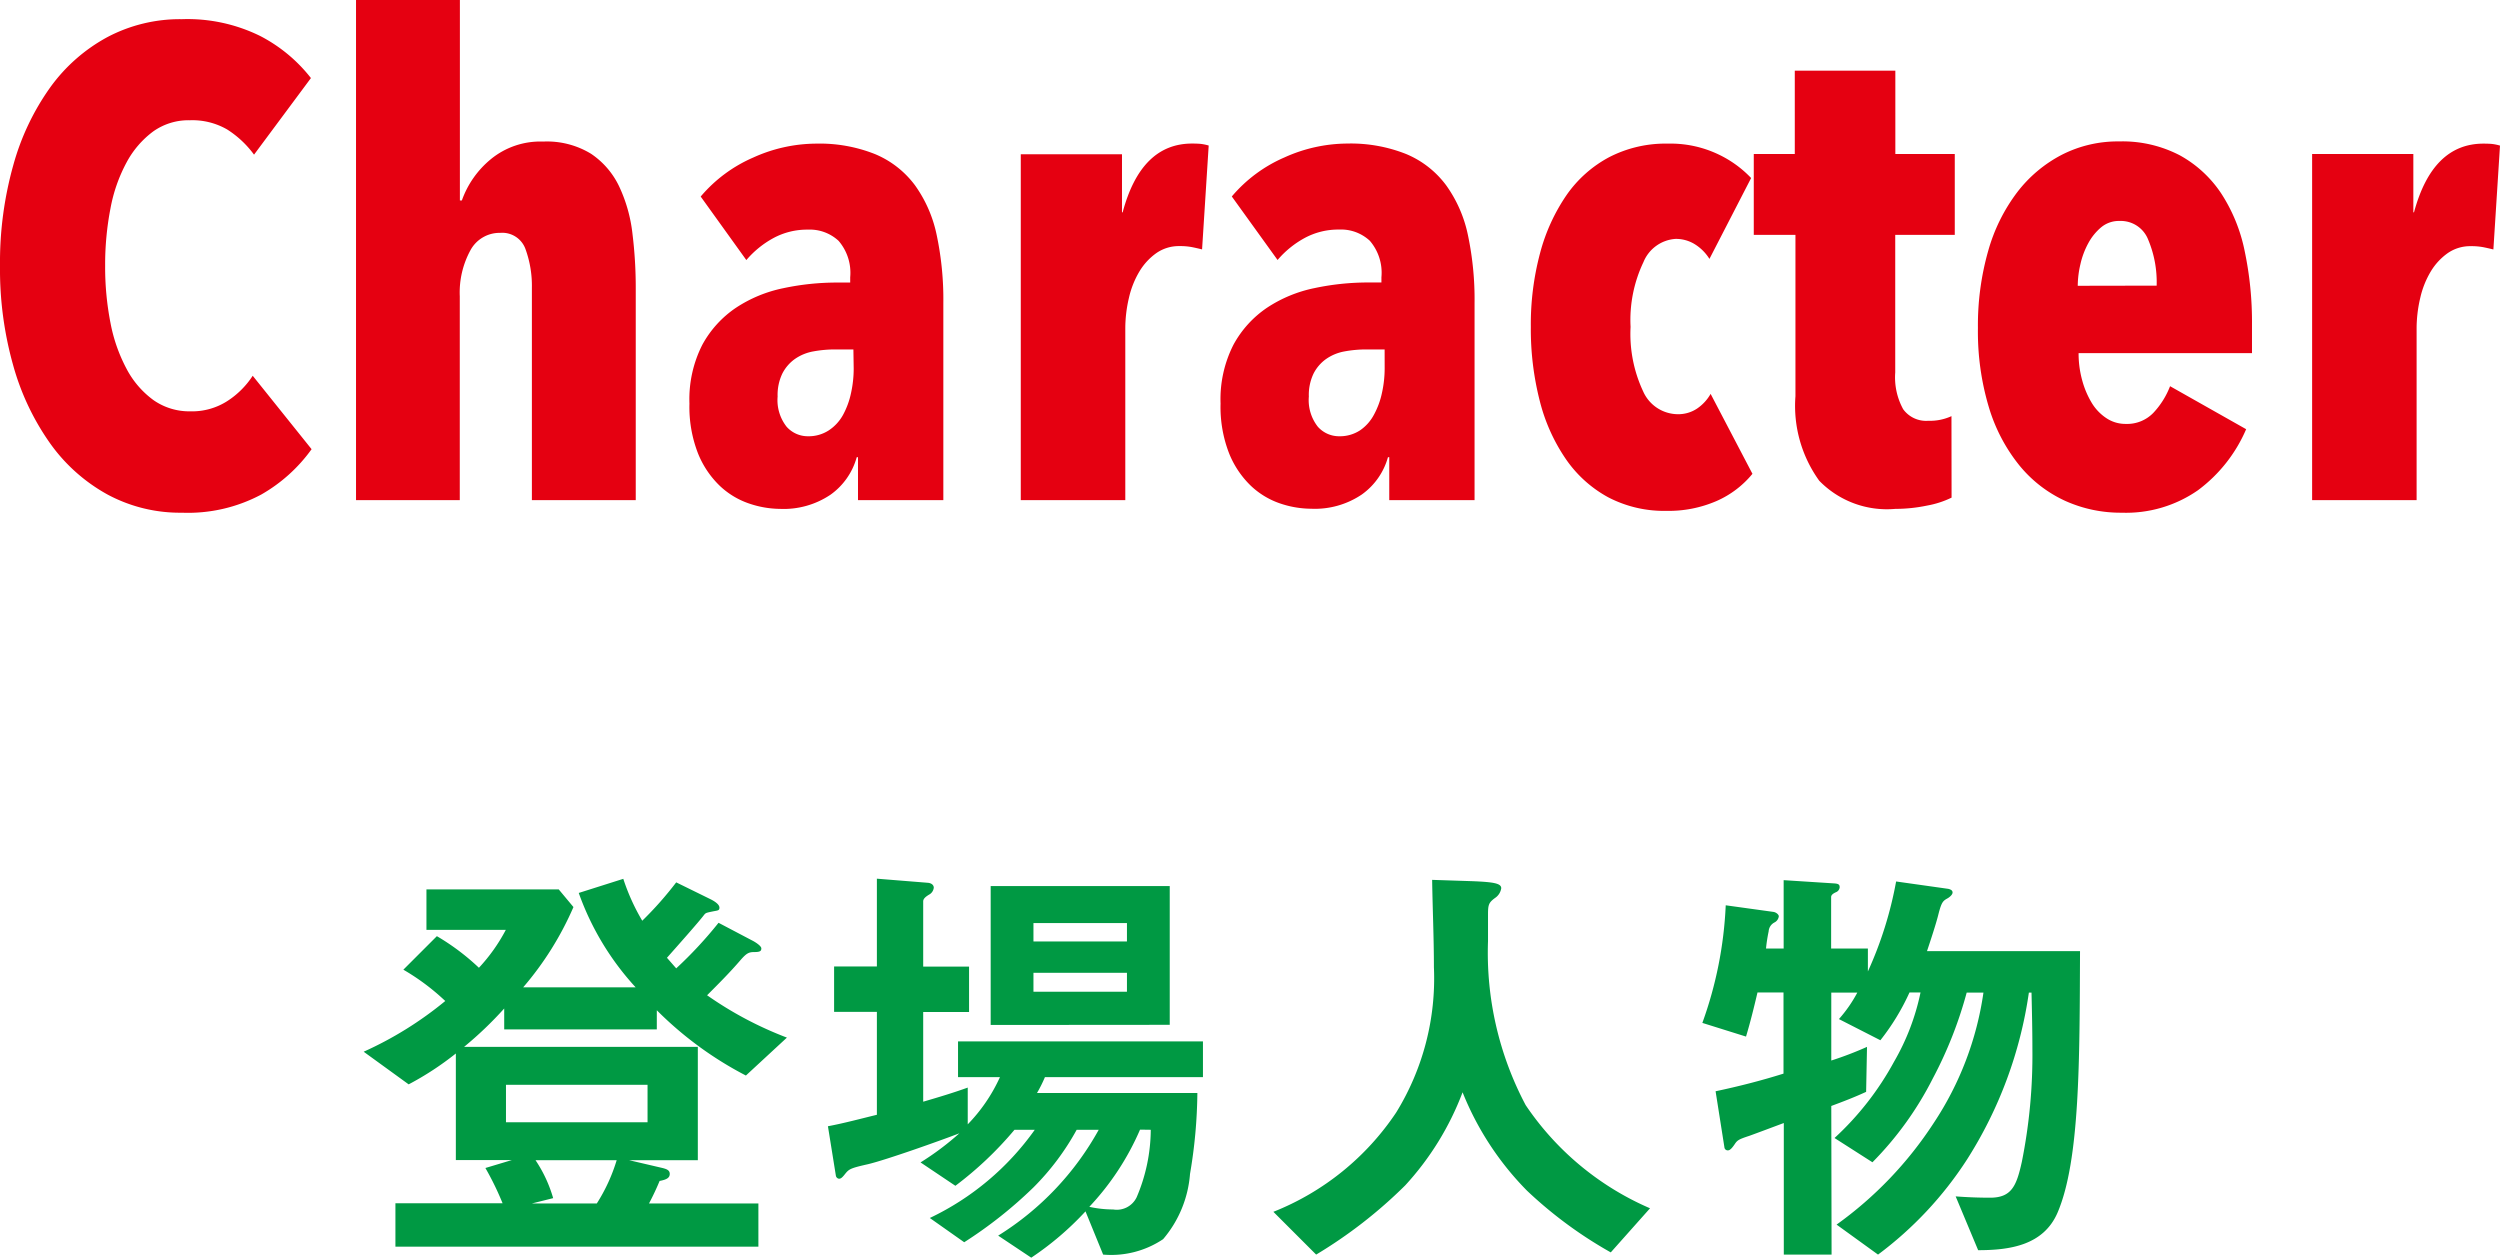 <svg xmlns="http://www.w3.org/2000/svg" width="68.022" height="34.22"><g data-name="グループ 35"><path data-name="パス 55" d="M8.478 12.222a4.315 4.315 0 0 1-1.368 1.233 4.231 4.231 0 0 1-2.16.495 4.164 4.164 0 0 1-2.025-.495 4.687 4.687 0 0 1-1.557-1.386A6.834 6.834 0 0 1 .36 9.945 9.639 9.639 0 0 1 0 7.236 9.8 9.8 0 0 1 .36 4.5a6.707 6.707 0 0 1 1.008-2.124 4.63 4.63 0 0 1 1.557-1.368A4.226 4.226 0 0 1 4.95.522a4.471 4.471 0 0 1 2.133.459A4.2 4.2 0 0 1 8.46 2.124L6.912 4.208a2.7 2.7 0 0 0-.729-.684 1.893 1.893 0 0 0-1.017-.252 1.659 1.659 0 0 0-1 .306 2.542 2.542 0 0 0-.72.837 4.262 4.262 0 0 0-.441 1.26 8.029 8.029 0 0 0-.144 1.557 7.891 7.891 0 0 0 .144 1.548 4.387 4.387 0 0 0 .441 1.26 2.473 2.473 0 0 0 .729.846 1.7 1.7 0 0 0 1.008.306 1.775 1.775 0 0 0 1.009-.284 2.321 2.321 0 0 0 .684-.684Zm4.032 1.386H9.687V0h2.826v5.454h.054a2.555 2.555 0 0 1 .78-1.116 2.121 2.121 0 0 1 1.431-.486 2.3 2.3 0 0 1 1.305.333 2.213 2.213 0 0 1 .765.891 4.079 4.079 0 0 1 .36 1.278 12.041 12.041 0 0 1 .09 1.494v5.76h-2.826V7.83a2.93 2.93 0 0 0-.171-1.044.671.671 0 0 0-.693-.45.9.9 0 0 0-.81.477 2.4 2.4 0 0 0-.288 1.251Zm10.71-4.1h-.5a3.217 3.217 0 0 0-.594.054 1.262 1.262 0 0 0-.5.207 1.094 1.094 0 0 0-.342.4 1.345 1.345 0 0 0-.126.621 1.172 1.172 0 0 0 .243.819.771.771 0 0 0 .585.261 1 1 0 0 0 .567-.162 1.192 1.192 0 0 0 .387-.423 2.174 2.174 0 0 0 .216-.594 3.1 3.1 0 0 0 .072-.657Zm.09 2.934a1.857 1.857 0 0 1-.711 1.017 2.282 2.282 0 0 1-1.377.387 2.666 2.666 0 0 1-.846-.148 2.171 2.171 0 0 1-.789-.477 2.533 2.533 0 0 1-.594-.882 3.472 3.472 0 0 1-.234-1.359 3.265 3.265 0 0 1 .351-1.6 2.862 2.862 0 0 1 .918-1.008 3.671 3.671 0 0 1 1.287-.531 7 7 0 0 1 1.458-.153h.36v-.144a1.333 1.333 0 0 0-.315-.99 1.15 1.15 0 0 0-.837-.306 1.919 1.919 0 0 0-.945.234 2.6 2.6 0 0 0-.729.594l-1.242-1.728a3.9 3.9 0 0 1 1.431-1.062 4.179 4.179 0 0 1 1.7-.378 4.075 4.075 0 0 1 1.62.288 2.6 2.6 0 0 1 1.08.846 3.561 3.561 0 0 1 .591 1.357 8.469 8.469 0 0 1 .18 1.845v5.364h-2.322v-1.17Zm4.464-8.244h2.754v1.58h.018q.5-1.872 1.89-1.872.144 0 .234.009a1.267 1.267 0 0 1 .217.045l-.18 2.826q-.144-.036-.279-.063a1.734 1.734 0 0 0-.333-.027 1.071 1.071 0 0 0-.63.189 1.656 1.656 0 0 0-.459.495 2.442 2.442 0 0 0-.288.72 3.625 3.625 0 0 0-.1.846v4.662h-2.844Zm9.9 5.31h-.5a3.217 3.217 0 0 0-.594.054 1.262 1.262 0 0 0-.5.207 1.094 1.094 0 0 0-.342.4 1.345 1.345 0 0 0-.126.621 1.172 1.172 0 0 0 .243.819.771.771 0 0 0 .585.261 1 1 0 0 0 .567-.162 1.192 1.192 0 0 0 .38-.431 2.174 2.174 0 0 0 .216-.594 3.1 3.1 0 0 0 .072-.657Zm.09 2.934a1.857 1.857 0 0 1-.711 1.013 2.282 2.282 0 0 1-1.377.387 2.666 2.666 0 0 1-.846-.144 2.171 2.171 0 0 1-.792-.477 2.533 2.533 0 0 1-.594-.882 3.472 3.472 0 0 1-.234-1.359 3.265 3.265 0 0 1 .351-1.6 2.862 2.862 0 0 1 .918-1.01 3.671 3.671 0 0 1 1.287-.531 7 7 0 0 1 1.458-.153h.363v-.144a1.333 1.333 0 0 0-.315-.99 1.15 1.15 0 0 0-.837-.306 1.919 1.919 0 0 0-.945.234 2.6 2.6 0 0 0-.729.594l-1.245-1.728a3.9 3.9 0 0 1 1.431-1.062 4.179 4.179 0 0 1 1.7-.378 4.075 4.075 0 0 1 1.62.288 2.6 2.6 0 0 1 1.08.846 3.561 3.561 0 0 1 .594 1.359 8.469 8.469 0 0 1 .18 1.845v5.364H37.8v-1.17Zm9.918.45a2.618 2.618 0 0 1-.972.738 3.274 3.274 0 0 1-1.368.27 3.285 3.285 0 0 1-1.584-.369 3.328 3.328 0 0 1-1.152-1.039 4.917 4.917 0 0 1-.711-1.584 7.867 7.867 0 0 1-.243-2.016 7.5 7.5 0 0 1 .252-2.007 5.071 5.071 0 0 1 .72-1.577 3.3 3.3 0 0 1 1.163-1.033 3.338 3.338 0 0 1 1.591-.367 3.027 3.027 0 0 1 1.368.288 3 3 0 0 1 .9.648l-1.134 2.2a1.247 1.247 0 0 0-.4-.4.976.976 0 0 0-.522-.144 1.016 1.016 0 0 0-.873.63 3.66 3.66 0 0 0-.351 1.764 3.685 3.685 0 0 0 .342 1.755 1.04 1.04 0 0 0 .936.621.921.921 0 0 0 .531-.153 1.2 1.2 0 0 0 .369-.4Zm5.418.648a2.542 2.542 0 0 1-.666.216 4.226 4.226 0 0 1-.864.09 2.569 2.569 0 0 1-2.07-.765 3.479 3.479 0 0 1-.648-2.3V6.39h-1.134v-2.2h1.116V1.922h2.736V4.19h1.617v2.2h-1.62v3.744a1.8 1.8 0 0 0 .216 1 .771.771 0 0 0 .684.315 1.4 1.4 0 0 0 .63-.126Zm3.456-3.932a2.74 2.74 0 0 0 .1.747 2.381 2.381 0 0 0 .261.612 1.31 1.31 0 0 0 .4.414.933.933 0 0 0 .522.153.99.99 0 0 0 .756-.306 2.217 2.217 0 0 0 .45-.72l2.07 1.17a4.056 4.056 0 0 1-1.31 1.66 3.428 3.428 0 0 1-2.079.612 3.667 3.667 0 0 1-1.539-.324 3.482 3.482 0 0 1-1.242-.963 4.619 4.619 0 0 1-.828-1.575 7.147 7.147 0 0 1-.3-2.16 7.39 7.39 0 0 1 .279-2.1 4.766 4.766 0 0 1 .792-1.6 3.639 3.639 0 0 1 1.218-1.02 3.342 3.342 0 0 1 1.548-.36 3.378 3.378 0 0 1 1.656.378 3.205 3.205 0 0 1 1.125 1.035 4.5 4.5 0 0 1 .639 1.566 9.35 9.35 0 0 1 .2 1.989v.792Zm2.124-1.836a2.99 2.99 0 0 0-.234-1.26.8.8 0 0 0-.774-.5.752.752 0 0 0-.5.171 1.478 1.478 0 0 0-.351.432 2.2 2.2 0 0 0-.216.576 2.636 2.636 0 0 0-.072.585Zm4.23-3.582h2.754v1.588h.018q.505-1.87 1.89-1.87.144 0 .234.009a1.267 1.267 0 0 1 .216.045l-.18 2.826q-.144-.036-.279-.063a1.734 1.734 0 0 0-.333-.027 1.071 1.071 0 0 0-.63.189 1.656 1.656 0 0 0-.459.495 2.442 2.442 0 0 0-.288.72 3.625 3.625 0 0 0-.1.846v4.66H62.91Z" fill="#e50011"/><path data-name="パス 54" d="M18.399 24.008a9.575 9.575 0 0 1-.924 1.044 5.73 5.73 0 0 1-.516-1.14l-1.212.384a7.506 7.506 0 0 0 1.548 2.568h-3.06a8.58 8.58 0 0 0 1.368-2.184l-.4-.48h-3.6v1.1h2.16a4.743 4.743 0 0 1-.732 1.032 6.281 6.281 0 0 0-1.144-.86l-.912.912a6.137 6.137 0 0 1 1.14.852 9.829 9.829 0 0 1-2.22 1.38l1.224.888a8.144 8.144 0 0 0 1.284-.84v2.9h1.524l-.72.216a7.863 7.863 0 0 1 .468.96h-2.916v1.18h9.876v-1.176h-2.976q.162-.306.288-.612c.192-.036.276-.084.276-.192s-.1-.132-.18-.156l-.924-.216h1.868v-3.084h-6.36a10 10 0 0 0 1.092-1.044v.568h4.152v-.52a9.778 9.778 0 0 0 2.424 1.776l1.116-1.032a9.915 9.915 0 0 1-2.172-1.152c.312-.312.624-.624.912-.96.168-.192.228-.216.384-.216s.18-.036.18-.1-.156-.168-.252-.216l-.912-.48a11.237 11.237 0 0 1-1.152 1.24l-.252-.288c.276-.312.864-.972 1.008-1.164.048-.06.06-.06.252-.1.132-.024.168-.024.168-.1 0-.1-.168-.192-.24-.228Zm-.78 6.528h-3.852v-1.02h3.852Zm-3.144 2.208.576-.144a3.676 3.676 0 0 0-.48-1.032h2.208a4.745 4.745 0 0 1-.54 1.176Zm11.76 1.056a11.811 11.811 0 0 0 1.884-1.492 6.9 6.9 0 0 0 1.176-1.568h.6a7.874 7.874 0 0 1-2.736 2.88l.9.6a8.2 8.2 0 0 0 1.476-1.26l.48 1.176a2.536 2.536 0 0 0 1.632-.42 3.1 3.1 0 0 0 .732-1.776 13.718 13.718 0 0 0 .2-2.2h-4.364a3.625 3.625 0 0 0 .216-.432h4.3v-.972h-6.664v.972h1.14a4.512 4.512 0 0 1-.876 1.284v-1c-.4.144-.8.264-1.212.384v-2.44h1.248V26.3h-1.248v-1.776c0-.084.1-.144.156-.18a.242.242 0 0 0 .132-.192c0-.06-.048-.12-.156-.132l-1.392-.112v2.388h-1.164v1.236h1.164v2.8c-.444.108-.888.228-1.332.312l.216 1.344a.1.1 0 0 0 .084.084c.048 0 .084-.024.168-.132.108-.132.144-.156.624-.264.5-.12 1.92-.624 2.484-.84a7.577 7.577 0 0 1-1.056.792l.948.636a9.676 9.676 0 0 0 1.608-1.524h.552a7.394 7.394 0 0 1-2.856 2.4Zm5.592-5.916v-3.776h-4.872v3.78Zm-1.164-2.268h-2.544v-.5h2.544Zm0 .852v.516h-2.544v-.516Zm.648 4.272a4.729 4.729 0 0 1-.384 1.836.6.6 0 0 1-.64.332 2.979 2.979 0 0 1-.648-.072 7.243 7.243 0 0 0 1.38-2.1Zm6.924 1.512a7.82 7.82 0 0 0 1.56-2.532 8.083 8.083 0 0 0 1.752 2.676 11.525 11.525 0 0 0 2.28 1.68l1.068-1.2a7.8 7.8 0 0 1-3.384-2.808 8.853 8.853 0 0 1-1.024-4.46V24.9c0-.276.012-.336.192-.468a.386.386 0 0 0 .168-.264c0-.132-.2-.168-.78-.192l-1.1-.036c.012.792.048 1.584.048 2.376a6.954 6.954 0 0 1-1.028 3.956 7.223 7.223 0 0 1-3.34 2.7l1.164 1.164a12.749 12.749 0 0 0 2.424-1.884Zm11.592-2.16c.324-.12.636-.24.948-.384l.024-1.224a9.531 9.531 0 0 1-.972.372v-1.848h.708a3.7 3.7 0 0 1-.5.72l1.128.576a6.252 6.252 0 0 0 .792-1.3h.3a6.31 6.31 0 0 1-.72 1.884 8.011 8.011 0 0 1-1.62 2.076l1.032.66a9.046 9.046 0 0 0 1.64-2.276 11.172 11.172 0 0 0 .924-2.34h.456a8.619 8.619 0 0 1-1.356 3.552 10.324 10.324 0 0 1-2.64 2.76l1.128.816a9.967 9.967 0 0 0 2.424-2.592 11.484 11.484 0 0 0 1.68-4.536h.072c.012.516.024 1.02.024 1.524a14.758 14.758 0 0 1-.288 3.084c-.144.648-.276.972-.864.972a12.2 12.2 0 0 1-.936-.036l.612 1.464c.864 0 1.776-.132 2.16-1.02.612-1.428.6-4.164.612-7.116h-4.164c.084-.252.252-.756.312-1.008.084-.324.12-.36.252-.432.06-.036.132-.1.132-.156s-.048-.084-.12-.1l-1.416-.2a10.36 10.36 0 0 1-.768 2.448v-.624h-1v-1.4c0-.06.06-.1.132-.132a.159.159 0 0 0 .1-.132c0-.072-.024-.1-.156-.108l-1.368-.088v1.86h-.48a4.424 4.424 0 0 1 .072-.468.292.292 0 0 1 .156-.24.217.217 0 0 0 .12-.168c0-.048-.072-.108-.144-.12l-1.3-.18a10.781 10.781 0 0 1-.636 3.2l1.188.372c.12-.4.216-.792.312-1.2h.708v2.208c-.612.192-1.224.348-1.848.48l.24 1.524a.091.091 0 0 0 .1.084c.048 0 .108-.06.18-.168s.108-.132.4-.228c.168-.06.744-.276.936-.348v3.58h1.3Z" fill="#009943"/></g></svg>
